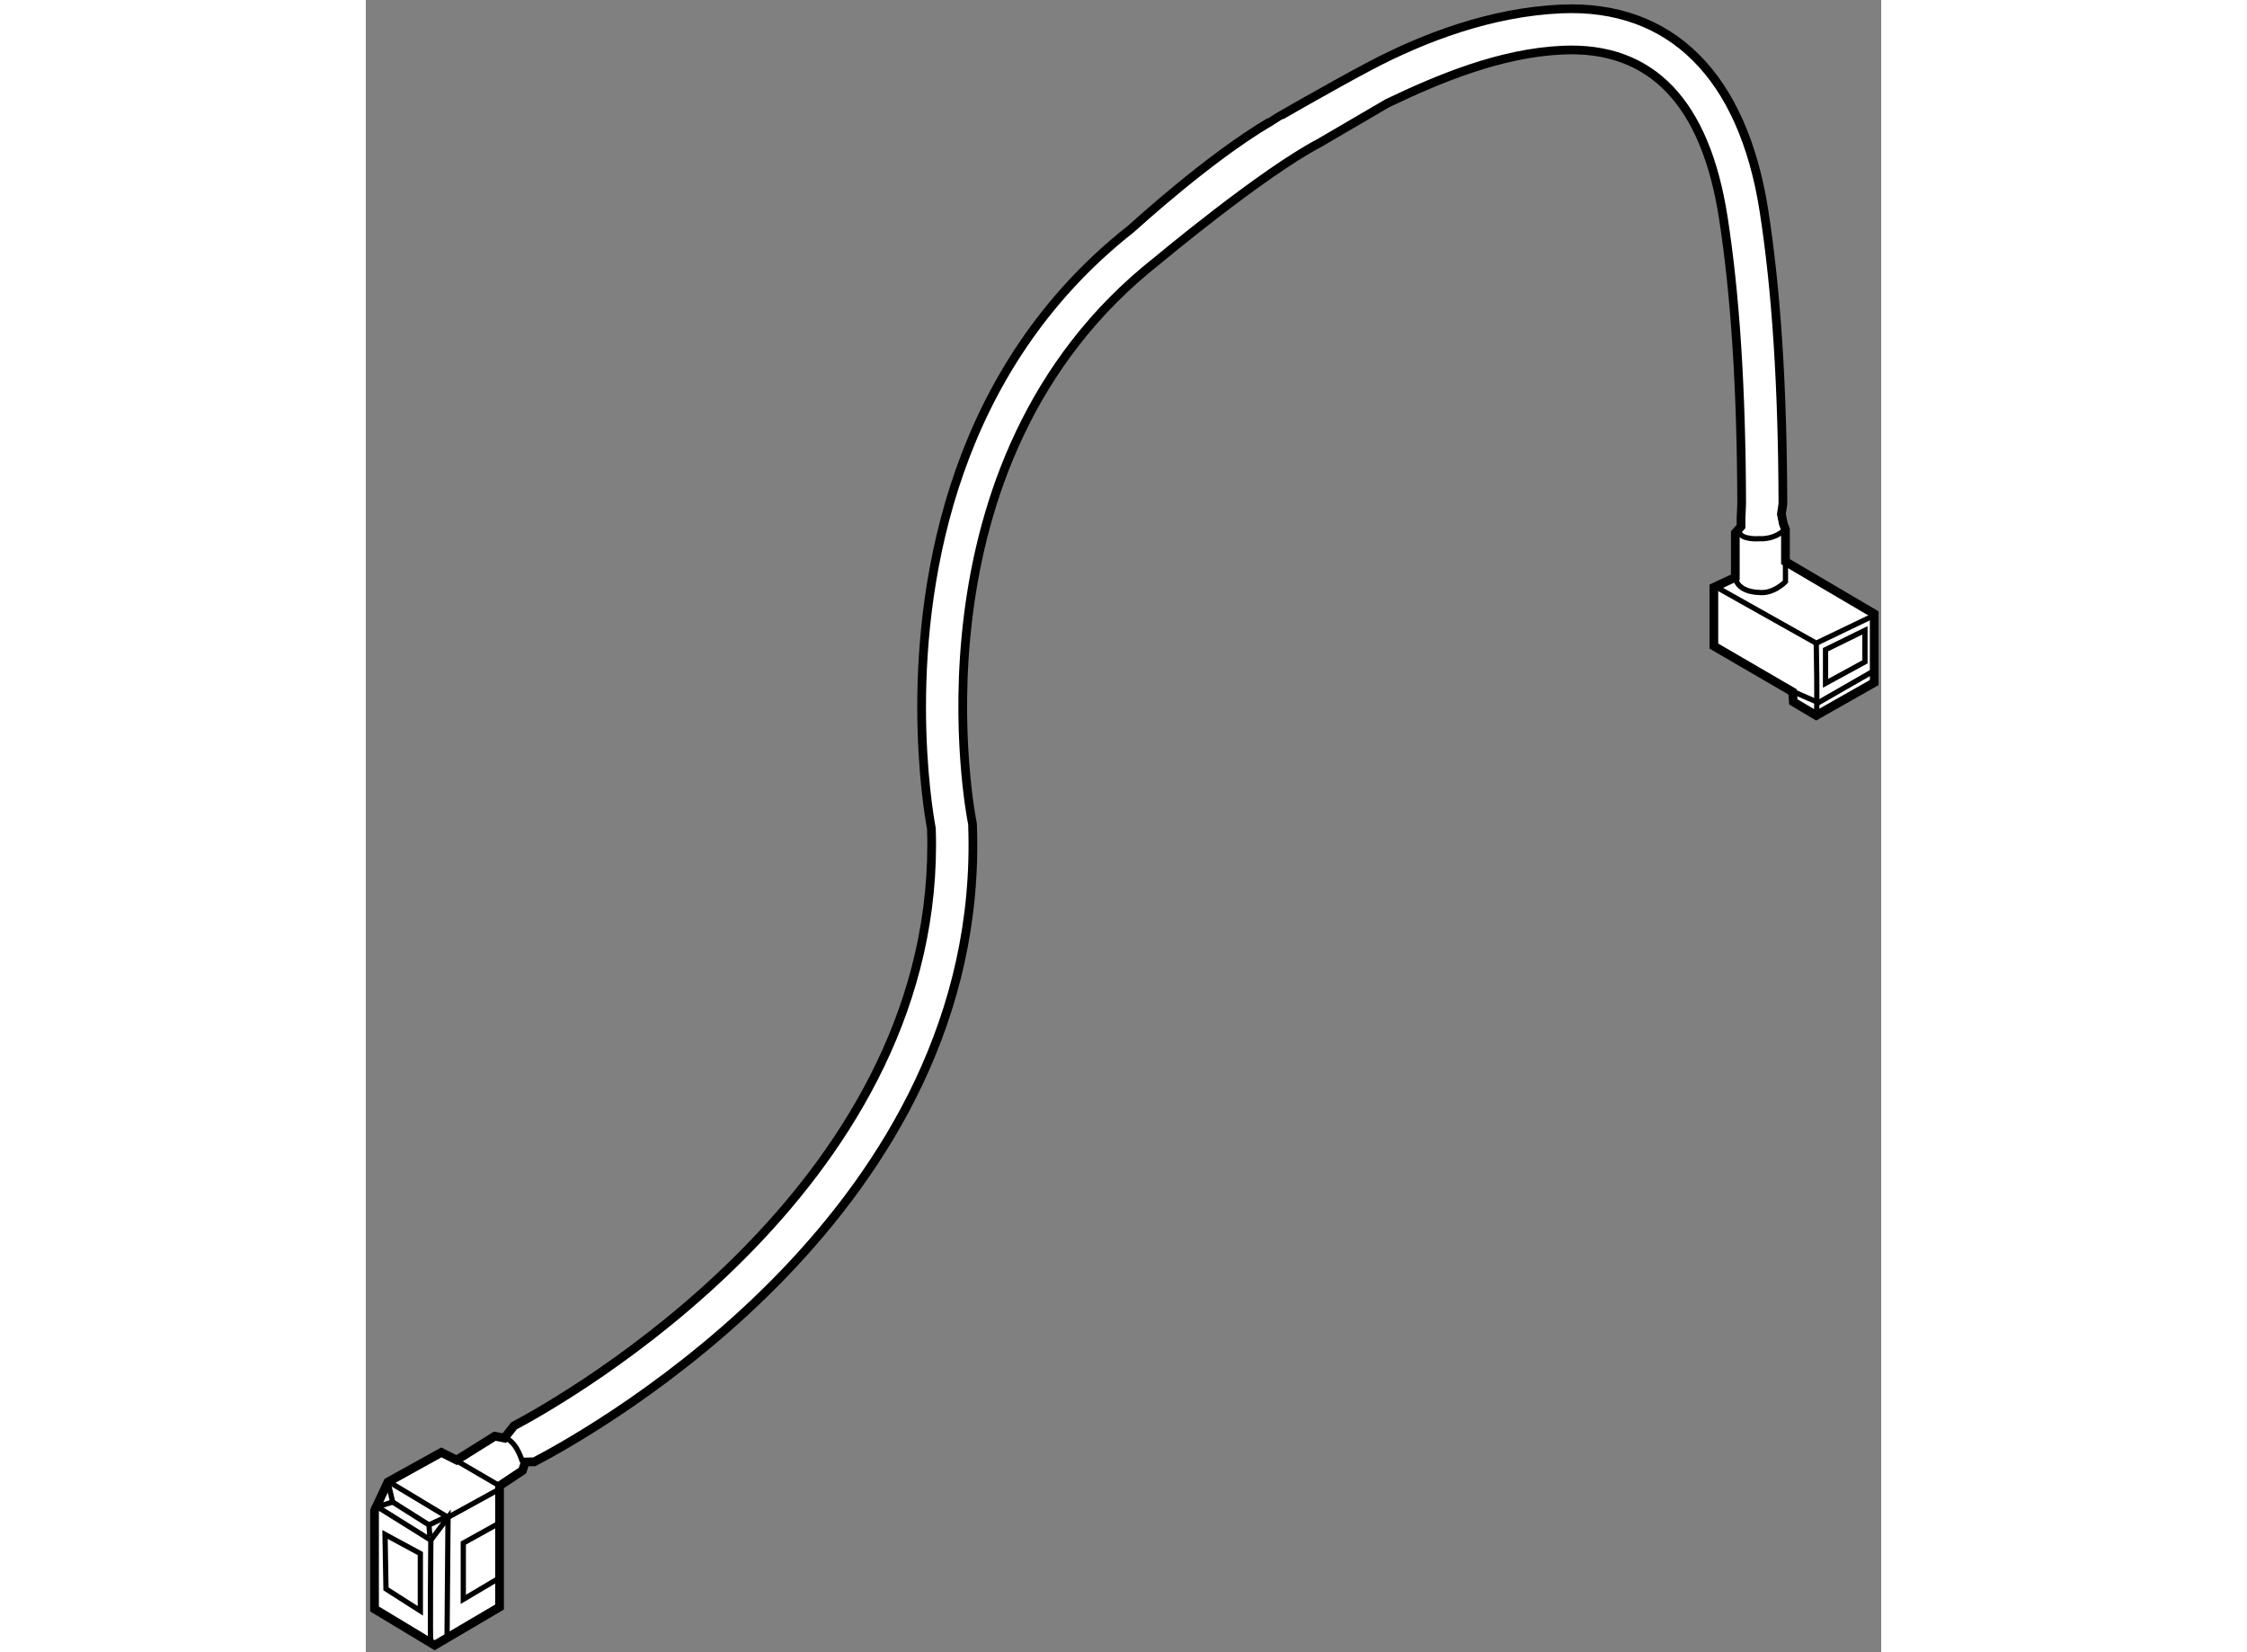 <?xml version="1.0" encoding="utf-8"?>
<!-- Generator: Adobe Illustrator 15.1.0, SVG Export Plug-In . SVG Version: 6.00 Build 0)  -->
<!DOCTYPE svg PUBLIC "-//W3C//DTD SVG 1.1//EN" "http://www.w3.org/Graphics/SVG/1.1/DTD/svg11.dtd">
<svg version="1.1" xmlns="http://www.w3.org/2000/svg" xmlns:xlink="http://www.w3.org/1999/xlink" x="0px" y="0px" width="244.8px"
	 height="180px" viewBox="15.182 43.064 86.791 94.626" enable-background="new 0 0 244.8 180" xml:space="preserve">
	
<rect x="15.182" y="43.064" width="86.791" height="94.626" fill="#808080" stroke="none"/>
	
<g><path fill="#FFFFFF" stroke="#000000" stroke-width="0.5" d="M72.68,46.847c3.114-1.643,6.964-3.093,10.96-3.27
				c6.289-0.276,10.416,3.831,11.619,11.565c0.709,4.559,1.066,10.051,1.084,16.771l-0.086,0.597l0.109,0.546l0.123,0.328v1.844
				l5.084,2.992v3.937l-3.322,1.884l-1.31-0.778l-0.043-0.574l-4.509-2.623v-3.363l1.229-0.574v-2.542l0.328-0.369v-0.492
				l0.036-0.819c-0.021-6.595-0.366-11.967-1.057-16.402c-1.023-6.573-4.112-9.794-9.183-9.57c-3.573,0.157-7.083,1.625-10.046,3.04
				l-3.897,2.277C66.51,52.978,60.56,57.95,60.5,58C45.829,69.55,49.867,89.941,49.91,90.145c0.014,0.066,0.022,0.133,0.023,0.199
				c0.785,21.963-21.39,34.5-25.1,36.442l-0.515,0.008l-0.163,0.494l-1.312,0.873v6.941l-3.717,2.188l-3.444-2.078v-5.629
				l0.765-1.641l3.062-1.695l0.874,0.438l2.188-1.367l0.545,0.109l0.55-0.699c3.018-1.604,23.926-13.436,23.926-33.285
				c0-0.308-0.007-0.619-0.017-0.933c-0.102-0.539-0.559-3.19-0.559-6.962c0-7.513,1.832-19.379,11.995-27.379
				c0.206-0.173,4.397-4.027,7.946-6.123C66.958,50.044,70.443,48.027,72.68,46.847z"></path><polyline fill="none" stroke="#000000" stroke-width="0.3" points="101.492,78.346 98.252,79.902 92.636,76.746 		"></polyline><path fill="none" stroke="#000000" stroke-width="0.3" d="M98.252,84.043c0.082-0.204,0-4.141,0-4.141"></path><path fill="none" stroke="#000000" stroke-width="0.3" d="M96.49,75.229v1.147c0,0-0.697,0.738-1.558,0.615
				c0,0-1.19,0-1.313-0.861"></path><path fill="none" stroke="#000000" stroke-width="0.3" d="M96.365,73.466c0,0-0.491,0.494-1.393,0.451
				c0,0-1.025,0.083-1.148-0.409"></path><polygon fill="none" stroke="#000000" stroke-width="0.3" points="101.042,80.969 101.042,79.165 98.785,80.272 98.785,82.199 		
				"></polygon><polyline fill="none" stroke="#000000" stroke-width="0.3" points="101.449,81.543 98.377,83.306 97.063,82.732 		"></polyline><line fill="none" stroke="#000000" stroke-width="0.3" x1="20.218" y1="126.629" x2="22.843" y2="128.16"></line><path fill="none" stroke="#000000" stroke-width="0.3" d="M23.116,125.426c0,0,0.602,0,1.04,1.367"></path><polyline fill="none" stroke="#000000" stroke-width="0.3" points="22.679,128.434 19.891,129.965 16.611,127.994 		"></polyline><path fill="none" stroke="#000000" stroke-width="0.3" d="M15.682,133.68"></path><path fill="none" stroke="#000000" stroke-width="0.3" d="M18.907,131.273c0,0-0.055,5.959,0,5.904"></path><polygon fill="none" stroke="#000000" stroke-width="0.3" points="16.283,130.947 18.306,132.041 18.306,135.32 16.338,134.063 		
				"></polygon><polyline fill="none" stroke="#000000" stroke-width="0.3" points="22.733,130.346 20.766,131.439 20.766,134.664 22.788,133.463 
						"></polyline><polyline fill="none" stroke="#000000" stroke-width="0.3" points="16.502,128.16 16.72,129.088 15.846,129.363 18.907,131.273 
				19.891,129.965 19.836,136.742 		"></polyline><polyline fill="none" stroke="#000000" stroke-width="0.3" points="18.853,131.059 18.798,130.4 16.72,129.088 		"></polyline><line fill="none" stroke="#000000" stroke-width="0.3" x1="19.727" y1="129.965" x2="18.798" y2="130.4"></line></g>


</svg>